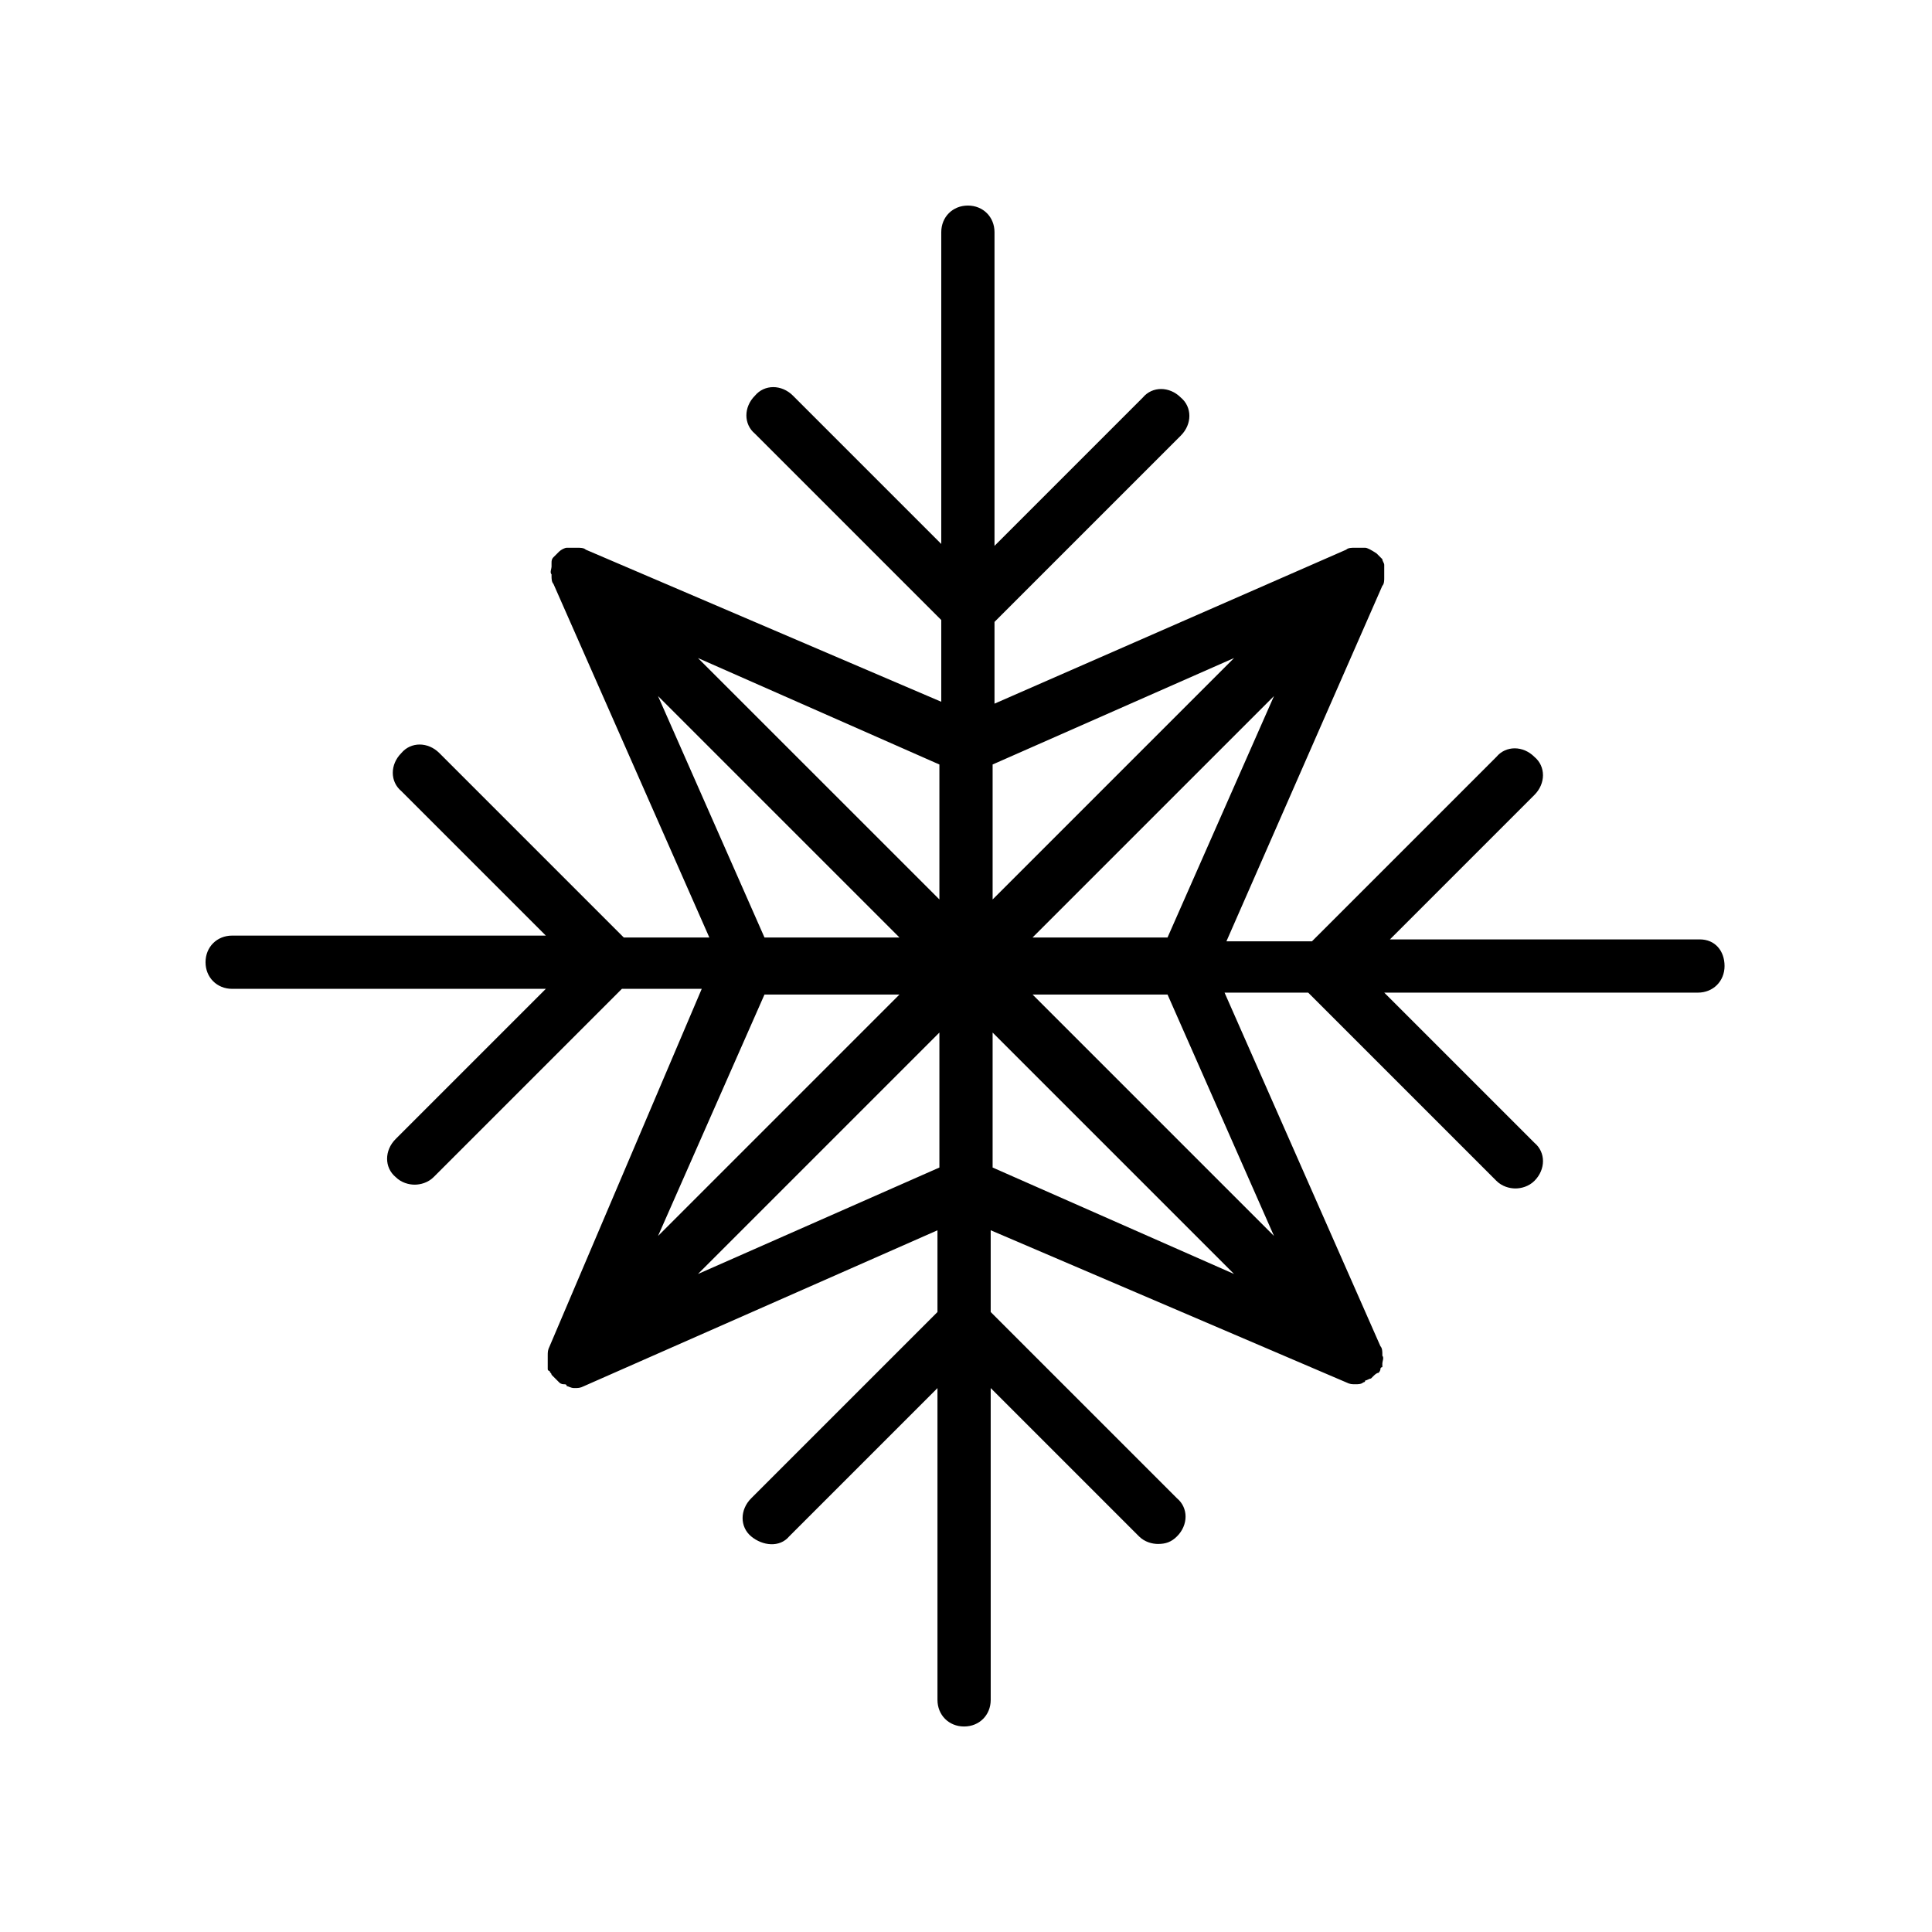 <?xml version="1.0" encoding="UTF-8"?>
<!-- Uploaded to: ICON Repo, www.svgrepo.com, Generator: ICON Repo Mixer Tools -->
<svg fill="#000000" width="800px" height="800px" version="1.1" viewBox="144 144 512 512" xmlns="http://www.w3.org/2000/svg">
 <path d="m594.47 392.95h-82.121l38.289-38.289c3.023-3.023 3.023-7.559 0-10.078-3.023-3.023-7.559-3.023-10.078 0l-48.871 48.871h-22.672l41.316-94.211c0.504-0.504 0.504-1.512 0.504-2.016v-0.504-2.016-0.504-0.504c0-0.504-0.504-1.008-0.504-1.512-0.504-0.504-1.008-1.008-1.512-1.512-1.512-1.008-2.519-1.512-3.023-1.512h-0.504-2.016-0.504c-0.504 0-1.512 0-2.016 0.504l-93.203 40.809v-21.664l49.375-49.375c3.023-3.023 3.023-7.559 0-10.078-3.023-3.023-7.559-3.023-10.078 0l-39.297 39.297v-83.125c0-4.031-3.023-7.055-7.055-7.055s-7.055 3.023-7.055 7.055v82.625l-39.297-39.297c-3.023-3.023-7.559-3.023-10.078 0-3.023 3.023-3.023 7.559 0 10.078l49.375 49.375v21.664l-94.207-40.309c-0.504-0.504-1.512-0.504-2.016-0.504h-0.504-2.016-0.504c-0.504 0-1.512 0.504-2.016 1.008-0.504 0.504-1.008 1.008-1.512 1.512-0.504 0.504-0.504 1.008-0.504 1.512v0.504 0.504c0 0.504-0.504 1.512 0 2.016v0.504c0 0.504 0 1.512 0.504 2.016l41.312 93.707h-22.672l-48.871-48.871c-3.023-3.023-7.559-3.023-10.078 0-3.023 3.023-3.023 7.559 0 10.078l38.289 38.289h-83.125c-4.031 0-7.055 3.023-7.055 7.055s3.023 7.055 7.055 7.055h83.129l-39.801 39.801c-3.023 3.023-3.023 7.559 0 10.078 1.512 1.512 3.527 2.016 5.039 2.016s3.527-0.504 5.039-2.016l49.879-49.879h21.16l-40.309 94.715c-0.504 1.008-0.504 1.512-0.504 2.519v0.504 2.016 0.504 0.504c0 0.504 0.504 0.504 0.504 0.504 0 0.504 0.504 0.504 0.504 1.008 0.504 0.504 1.008 1.008 1.512 1.512l0.504 0.504c0.504 0.504 1.008 0.504 1.512 0.504 0 0 0.504 0 0.504 0.504 0.504 0 1.008 0.504 2.016 0.504 1.008 0 1.512 0 2.519-0.504l93.707-41.312v21.664l-49.375 49.375c-3.023 3.023-3.023 7.559 0 10.078 3.023 2.519 7.559 3.023 10.078 0l39.297-39.297v82.625c0 4.031 3.023 7.055 7.055 7.055s7.055-3.023 7.055-7.055l-0.004-82.633 39.297 39.297c1.512 1.512 3.527 2.016 5.039 2.016 2.016 0 3.527-0.504 5.039-2.016 3.023-3.023 3.023-7.559 0-10.078l-49.375-49.375v-21.664l94.215 40.309c1.008 0.504 1.512 0.504 2.519 0.504 0.504 0 1.512 0 2.016-0.504 0 0 0.504 0 0.504-0.504 0.504 0 1.008-0.504 1.512-0.504l0.504-0.504c0.504-0.504 1.008-1.008 1.512-1.008 0 0 0.504-0.504 0.504-1.008 0-0.504 0.504-0.504 0.504-0.504v-0.504-0.504c0-0.504 0.504-1.512 0-2.016v-0.504c0-0.504 0-1.512-0.504-2.016l-41.312-93.707h22.164l49.879 49.879c1.512 1.512 3.527 2.016 5.039 2.016 1.512 0 3.527-0.504 5.039-2.016 3.023-3.023 3.023-7.559 0-10.078l-39.801-39.801h83.129c4.031 0 7.055-3.023 7.055-7.055-0.004-4.027-2.523-7.051-6.555-7.051zm-201.52 60.457-63.984 28.215 63.984-63.984zm14.105-106.81 63.984-28.215-63.984 63.984zm46.352 45.848h-35.77l63.984-63.984zm-60.457-10.078-63.984-63.98 63.984 28.215zm-10.582 10.078h-35.77l-28.215-63.984zm-35.77 15.113h35.77l-63.98 63.984zm60.457 10.078 63.984 63.984-63.984-28.215zm10.582-10.078h35.77l28.215 63.984z"/>
</svg>